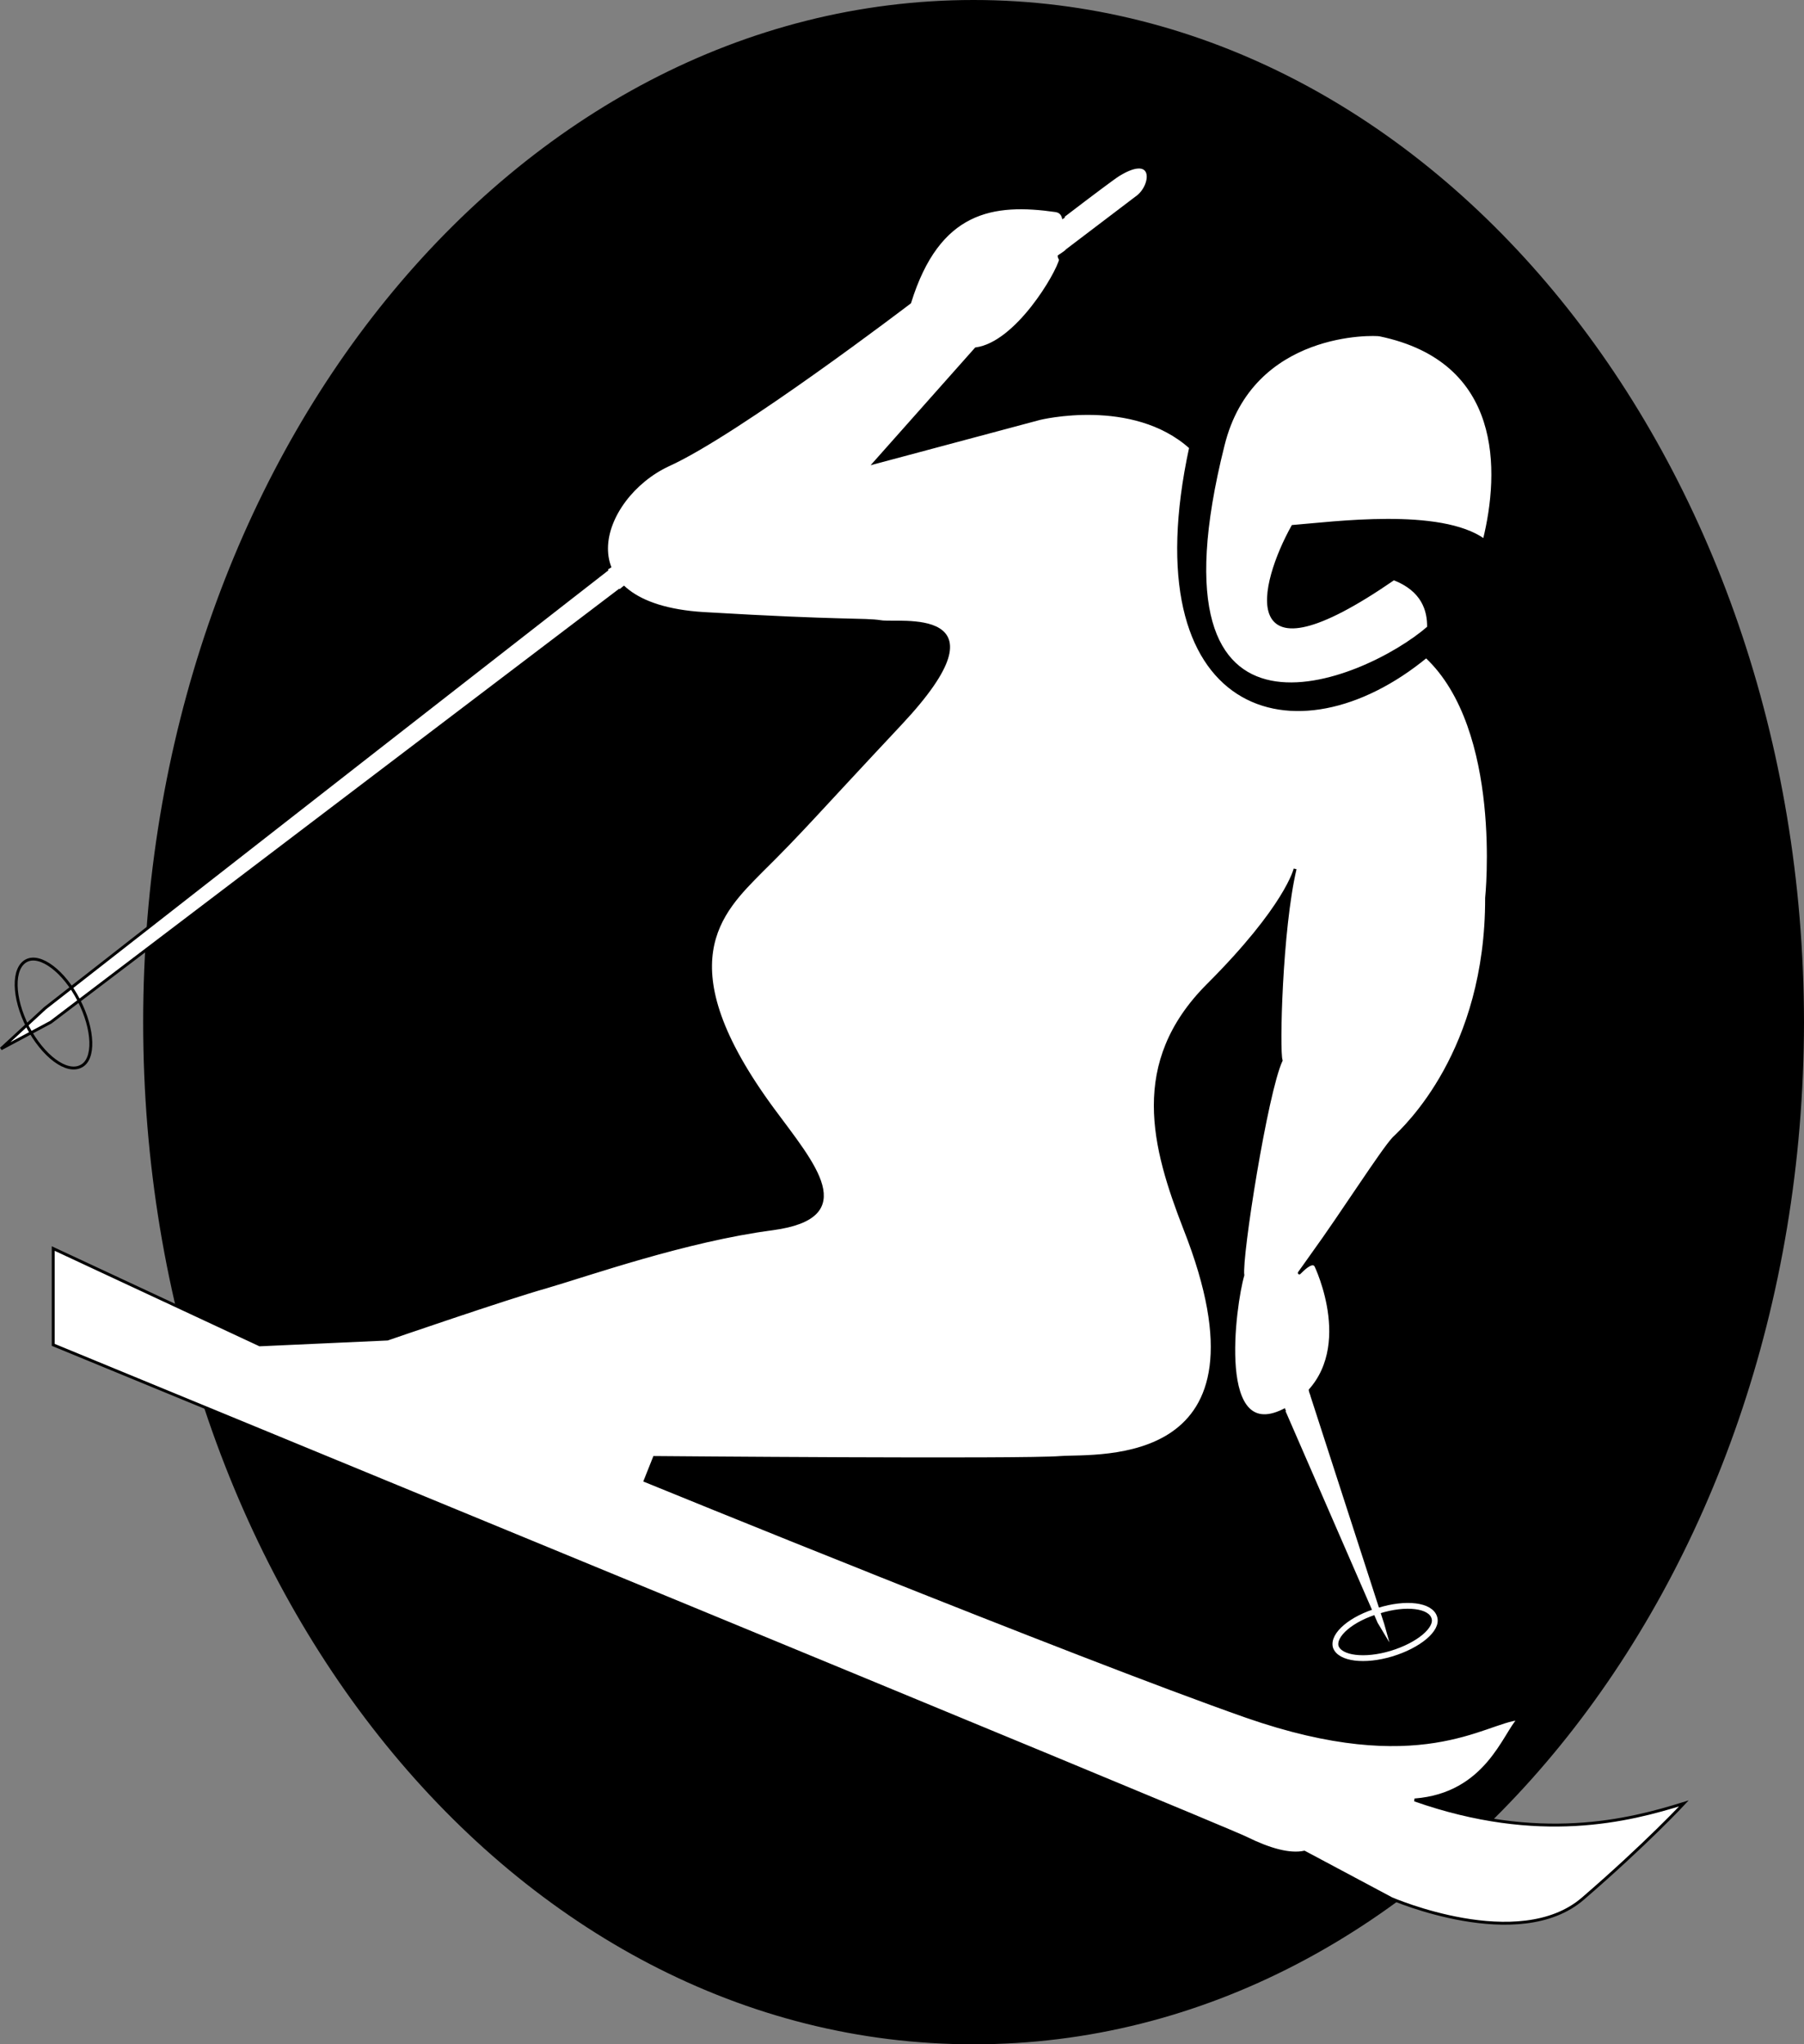 <svg xmlns="http://www.w3.org/2000/svg" width="155.432" height="176.098"><rect width="100%" height="100%" fill="#808080" stroke="none"/><path d="M83.882 175.848c39.34.05 71.25-39.27 71.3-87.797-.05-48.48-31.96-87.797-71.3-87.801-39.387.004-71.301 39.32-71.297 87.8-.004 48.528 31.91 87.848 71.297 87.798"/><path fill="none" stroke="#000" stroke-width=".5" d="M83.882 175.848c39.34.05 71.25-39.27 71.3-87.797-.05-48.48-31.96-87.797-71.3-87.801-39.387.004-71.301 39.32-71.297 87.8-.004 48.528 31.91 87.848 71.297 87.798zm0 0"/><path fill="#fff" d="m4.382 88.05 93.5-71c1.476-.976 1.726-3.976-1.5-2-3.274 2.024-92.5 71.798-92.5 71.798l-3.797 3.5 4.297-2.297"/><path fill="none" stroke="#000" stroke-width=".25" d="m4.382 88.05 93.5-71c1.476-.976 1.726-3.976-1.5-2-3.274 2.024-92.5 71.798-92.5 71.798l-3.797 3.5zm0 0"/><path fill="#fff" stroke="#000" stroke-width=".25" d="m109.882 119.848 8.703 20 1.5 2.5-.703-2.5-6.797-21"/><path fill="#fff" d="m89.585 36.05-14.203 3.798 8.703-9.797c3.523-.477 7.023-6.477 7.297-7.703-.649-.649 1.226-3.899-.399-4.2-5.437-.785-10.125-.074-12.601 7.903 0 0-14.774 11.273-20.797 14-5.977 2.773-9.227 12.023 3 12.797 12.273.726 13.773.476 15.297.703 1.476.273 11.277-1.414 1.703 8.797-7.477 7.976-8.477 9.226-12 12.703-3.477 3.523-8.235 7.957 1 20.5 3.523 4.773 7.523 9.273 0 10.297-7.477.976-15.977 3.976-19.5 5-3.477.976-13.703 4.5-13.703 4.5l-11 .5-17.797-8.297v8.297s100.773 41.476 102.797 42.5c1.976.976 3.726 1.476 5 1.203l7.5 4s10.976 4.773 16.5 0c5.476-4.727 8.703-8.203 8.703-8.203-4.727 1.476-12.477 3.476-23.203-.297 6.226-.477 7.726-5.727 9-7-3.024.273-8.524 5.023-23.5-.203-15.024-5.274-51.797-20.297-51.797-20.297l.797-2s31.726.273 35 0c3.226-.227 18.941 1.191 10.703-19.703-2.727-7.024-4.727-14.274 2-21 6.773-6.774 7.5-10 7.5-10-1.227 5.226-1.477 15.726-1.203 16.5-1.274 2.726-3.524 16.976-3.297 18.5-.727 2.476-2.477 14.976 3.797 11.5 6.226-3.524 2.976-11.274 2.5-12.297-.524-.977-2.774 2.523-.297-1 2.523-3.477 6.023-8.977 7-10 1.023-.977 8.023-7.477 8-20.703 0 0 1.523-14.524-5.203-20.797-11.274 9.273-25.274 5.023-20.297-18-4.977-4.477-13-2.5-13-2.5"/><path fill="none" stroke="#000" stroke-width=".25" d="m89.585 36.05-14.203 3.798 8.703-9.797c3.523-.477 7.023-6.477 7.297-7.703-.649-.649 1.226-3.899-.399-4.2-5.437-.785-10.125-.074-12.601 7.903 0 0-14.774 11.273-20.797 14-5.977 2.773-9.227 12.023 3 12.797 12.273.726 13.773.476 15.297.703 1.476.273 11.277-1.414 1.703 8.797-7.477 7.976-8.477 9.226-12 12.703-3.477 3.523-8.235 7.957 1 20.5 3.523 4.773 7.523 9.273 0 10.297-7.477.976-15.977 3.976-19.5 5-3.477.976-13.703 4.5-13.703 4.5l-11 .5-17.797-8.297v8.297s100.773 41.476 102.797 42.5c1.976.976 3.726 1.476 5 1.203l7.5 4s10.976 4.773 16.5 0c5.476-4.727 8.703-8.203 8.703-8.203-4.727 1.476-12.477 3.476-23.203-.297 6.226-.477 7.726-5.727 9-7-3.024.273-8.524 5.023-23.5-.203-15.024-5.274-51.797-20.297-51.797-20.297l.797-2s31.726.273 35 0c3.226-.227 18.941 1.191 10.703-19.703-2.727-7.024-4.727-14.274 2-21 6.773-6.774 7.5-10 7.5-10-1.227 5.226-1.477 15.726-1.203 16.5-1.274 2.726-3.524 16.976-3.297 18.5-.727 2.476-2.477 14.976 3.797 11.5 6.226-3.524 2.976-11.274 2.5-12.297-.524-.977-2.774 2.523-.297-1 2.523-3.477 6.023-8.977 7-10 1.023-.977 8.023-7.477 8-20.703 0 0 1.523-14.524-5.203-20.797-11.274 9.273-25.274 5.023-20.297-18-4.977-4.477-13-2.5-13-2.5zm0 0"/><path fill="none" stroke="#fff" stroke-width=".5" d="M118.784 138.75c2.351-.742 4.496-.477 4.8.598.313.98-1.327 2.382-3.702 3.101-2.301.692-4.446.43-4.797-.601-.27-1.028 1.375-2.43 3.699-3.098zm0 0"/><path fill="#fff" d="M111.382 45.348c-2.774 4.976-5.024 13.976 8.703 4.5 2.523.976 3.023 2.726 3 4.203-5.477 4.773-24.903 12.98-17.703-15.703 2.476-10.024 13.129-9.594 13.5-9.5 10.726 2.226 10.476 11.726 9 17.703-3.774-2.727-13.024-1.477-16.5-1.203"/><path fill="none" stroke="#000" stroke-width=".25" d="M111.382 45.348c-2.774 4.976-5.024 13.976 8.703 4.5 2.523.976 3.023 2.726 3 4.203-5.477 4.773-24.903 12.98-17.703-15.703 2.476-10.024 13.129-9.594 13.5-9.5 10.726 2.226 10.476 11.726 9 17.703-3.774-2.727-13.024-1.477-16.5-1.203zM6.983 91.848c1.188-.59 1.121-3.137-.2-5.7-1.272-2.472-3.308-4.007-4.5-3.398-1.237.64-1.17 3.191.099 5.7 1.32 2.523 3.359 4.058 4.601 3.398zm0 0"/><path fill="#fff" d="m52.382 49.05.5-.3 1 1.598-.5.402m57.203 70.3.398.9 1.899-1.7-.297-1.2m-21.5-99.902 1-.597-.301 3-1 .699"/></svg>
